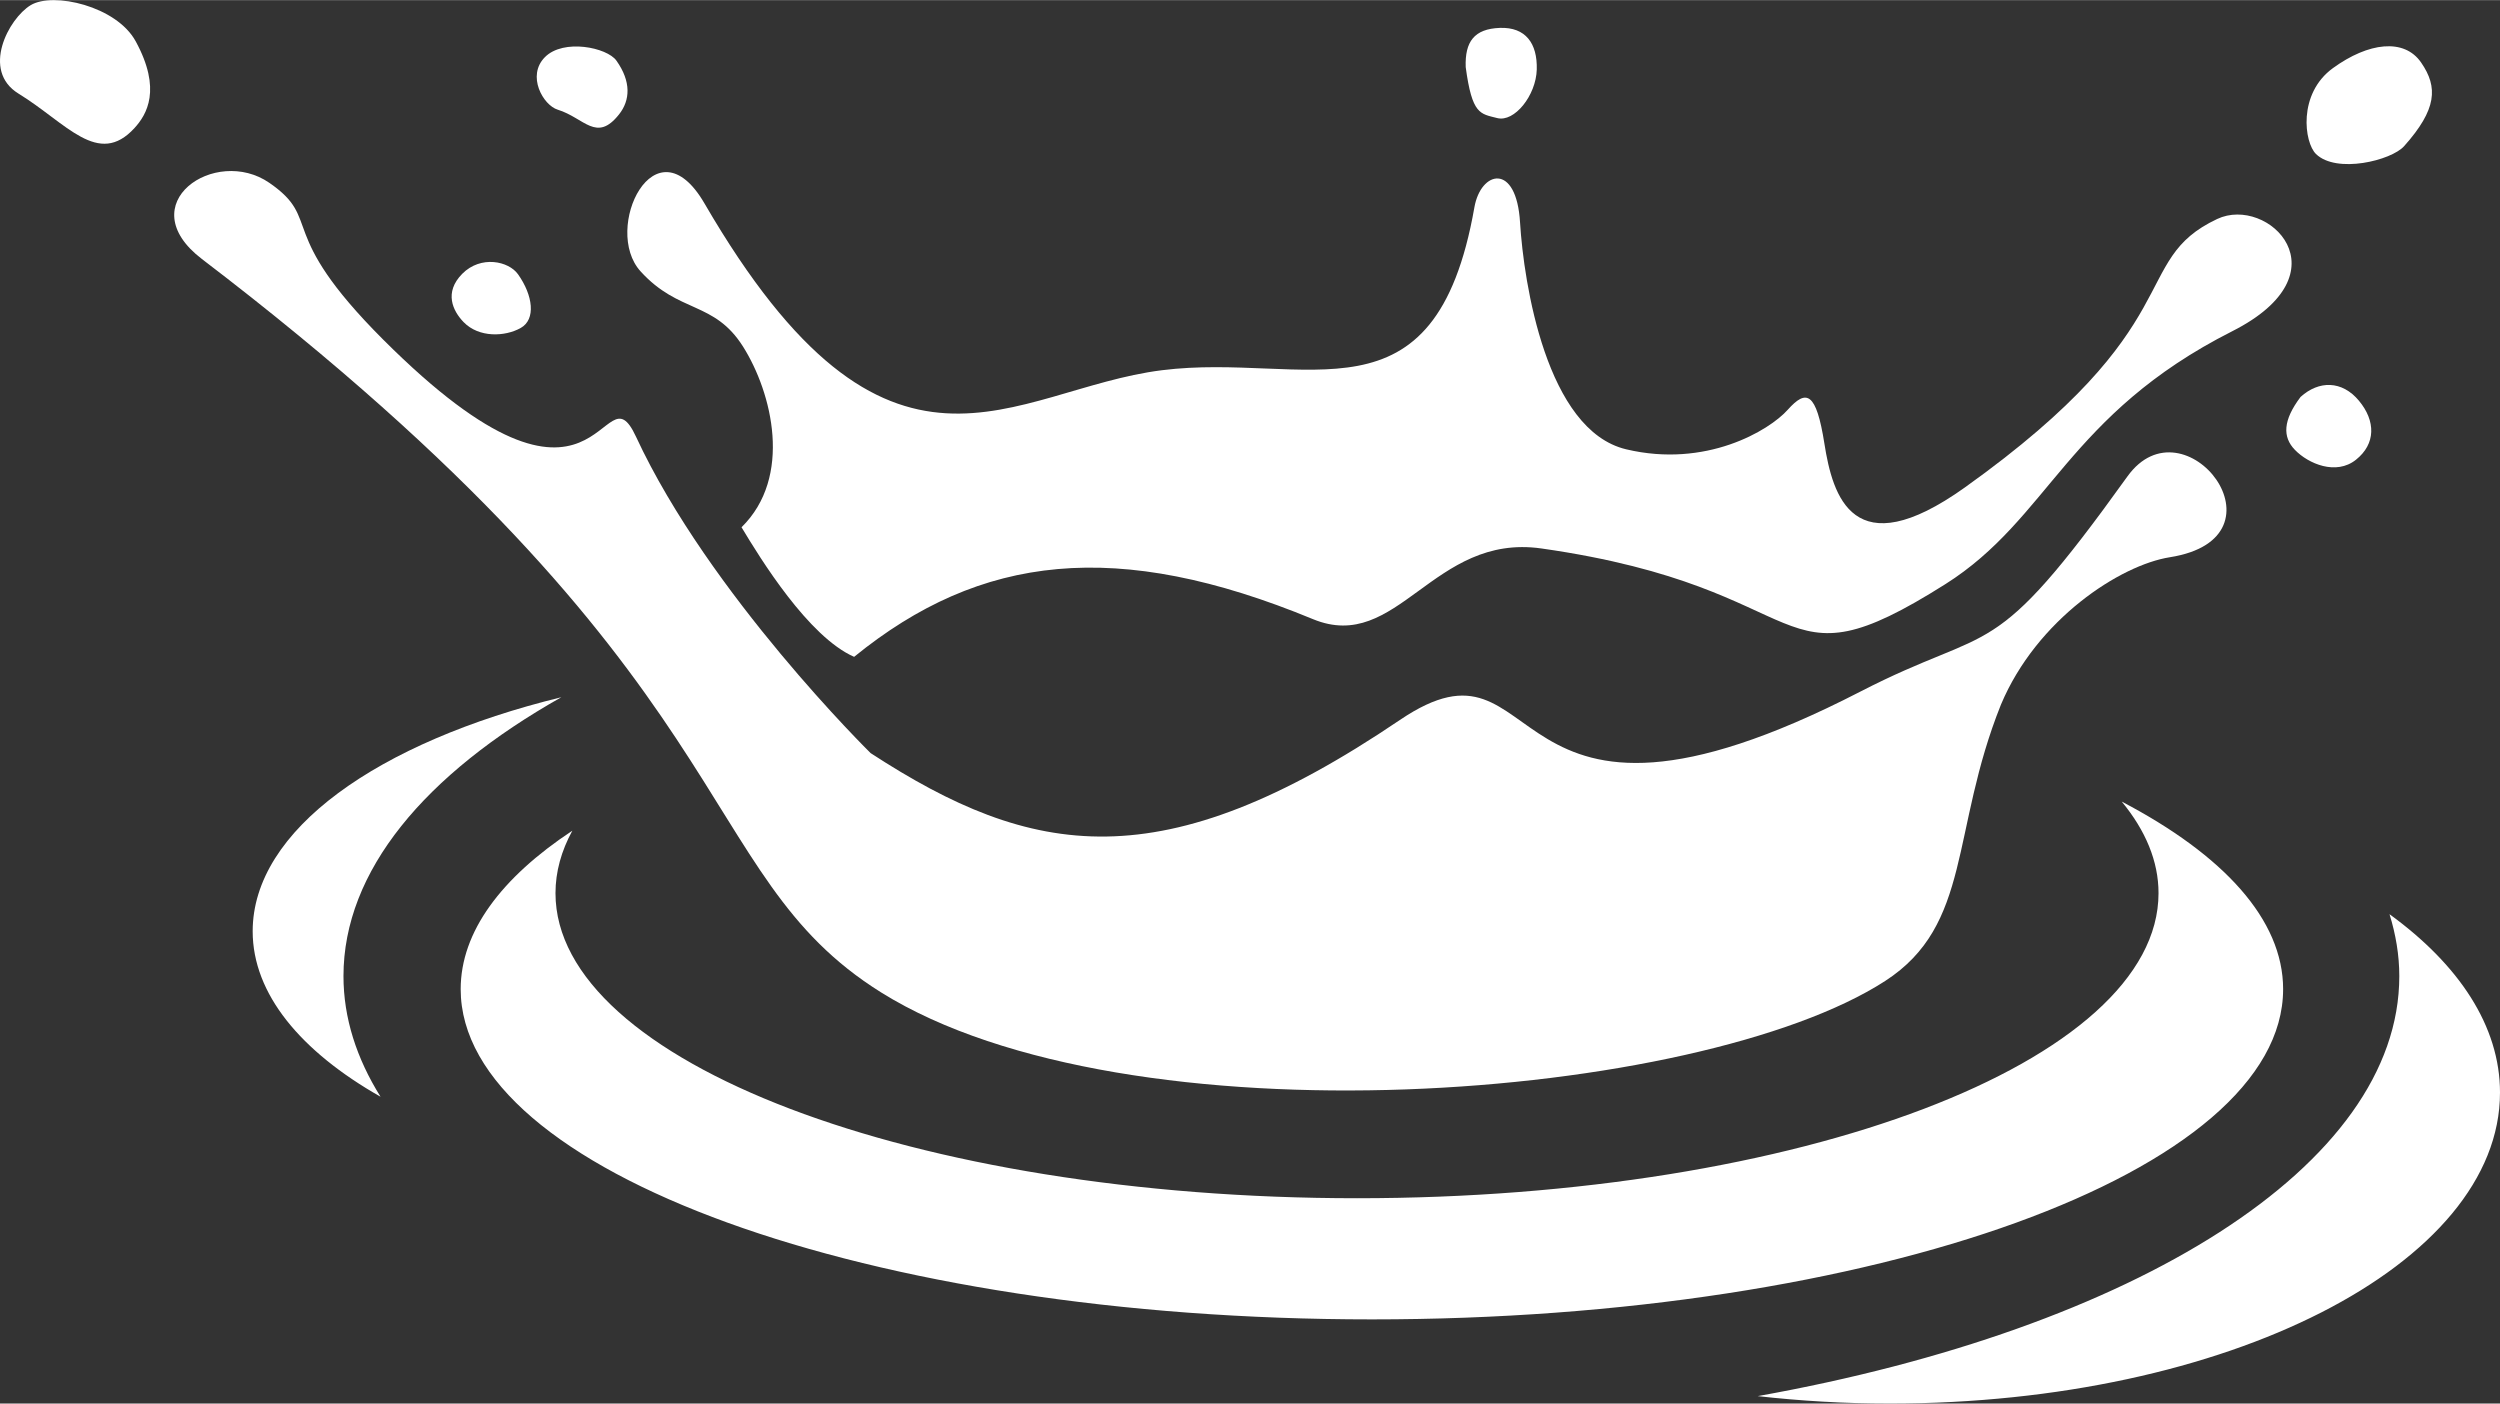 <?xml version="1.0" encoding="UTF-8"?>
<!DOCTYPE svg PUBLIC "-//W3C//DTD SVG 1.0//EN" "http://www.w3.org/TR/2001/REC-SVG-20010904/DTD/svg10.dtd">
<!-- Creator: CorelDRAW 2018 (64-Bit) -->
<svg xmlns="http://www.w3.org/2000/svg" xml:space="preserve" width="2.969in" height="1.667in" version="1.0" style="shape-rendering:geometricPrecision; text-rendering:geometricPrecision; image-rendering:optimizeQuality; fill-rule:evenodd; clip-rule:evenodd"
viewBox="0 0 2969.01 1666.69"
 xmlns:xlink="http://www.w3.org/1999/xlink">
 <rect x="0" y="0" width="2969.01" height="1666.69" fill="#333333" stroke="none"/>
 <defs>
  <style type="text/css">
   <![CDATA[
    .fil0 {fill:white;fill-rule:nonzero}
   ]]>
  </style>
 </defs>
 <g id="Layer_x0020_1">
  <g id="_3015763923200">
   <path class="fil0" d="M2875.38 74.17c-20.15,-29.31 -62.64,-24.03 -104.75,6.54 -42.08,30.54 -34.1,88.49 -20.15,102.02 24.37,23.75 89.47,7.7 104.65,-9.3 39.03,-43.72 40.43,-70.02 20.25,-99.26zm-242.28 185.76c-105.63,49.8 -27.87,124.86 -299.74,318.9 -132.94,94.82 -156.94,9.65 -166.66,-51.94 -9.72,-61.63 -21.37,-65.23 -43.55,-40.43 -22.1,24.8 -97.3,69.56 -191.94,46.97 -94.68,-22.56 -121.61,-197.54 -125.99,-269.35 -4.27,-71.84 -46.59,-61.45 -54.21,-18.04 -46.69,265.68 -198.94,171.9 -371.13,193.48 -179.39,22.59 -323.67,179.78 -543.28,-198.17 -58.65,-100.87 -121.65,30.43 -75.86,80.76 45.75,50.36 87.37,34.84 121.82,89.54 34.42,54.74 59.04,154.59 -1.92,214.37 22.31,37.14 79.29,129.93 133.71,153.89 150.46,-122.34 312.65,-140.71 544.92,-44.77 100.76,41.58 142.28,-102.34 271.34,-83.94 335.07,47.78 271.34,174 479.69,42.39 123.82,-78.17 144.66,-201.18 340.7,-300.37 137.14,-69.39 42.39,-161.76 -17.91,-133.29zm-808.04 -177.54c0.88,-31.02 -13.22,-50.5 -43.79,-49.42 -30.63,1.12 -41.62,16.51 -40.6,46.52 7.62,56.7 17.17,55.37 37.46,60.58 20.29,5.24 46.06,-26.69 46.94,-57.68zm-1089.91 53.34c13.36,-16.82 14.62,-38.93 -3.11,-63.9 -11.06,-15.6 -62.89,-26.37 -84.89,-4.13 -22.07,22.21 -2.03,57.11 15.18,62.4 31.79,9.83 45.96,39.45 72.82,5.63z"/>
   <path class="fil0" d="M2801.44 475.69c-20.11,-24.13 -47.57,-24.1 -69.29,-4.44 -20.98,27.84 -21.58,47.57 -6.68,62.89 15.92,16.44 48.76,30.57 72.4,11.75 23.71,-18.82 23.68,-46.06 3.57,-70.2zm-275.01 90.1c-163.27,227.62 -156.62,172.75 -317.27,255.5 -440.52,226.92 -367,-87.96 -546.67,33.61 -283.2,191.63 -436.5,164.32 -628.51,39.35 0,0 -191.77,-188.59 -278.68,-375.82 -41.31,-89.01 -38.69,146.38 -300.41,-115.45 -129.58,-129.69 -70.72,-141.51 -134.97,-185.97 -64.28,-44.45 -165.86,24.97 -80.13,90.45 655.9,500.54 577.24,727.71 806.54,870.93 292.53,182.78 971.9,129.02 1192.43,-13.5 103.39,-66.84 77.37,-177.96 137.53,-328.15 42.57,-101.53 141.83,-165.82 200.62,-175.12 146.9,-23.26 17.28,-190.34 -50.47,-95.84zm-1911.25 -240.25c-11.05,-15.6 -44.1,-22.8 -66.17,-0.59 -22,22.21 -11.19,44.21 1.54,57.39 18.33,18.89 49.25,17.38 67.71,7.07 18.5,-10.21 14.66,-38.93 -3.08,-63.87zm-455.38 -173.72c14.41,-15.81 32.56,-45.68 1.36,-102.9 -22.77,-41.87 -98.07,-59 -124.65,-42.99 -26.52,16.02 -58.97,77.82 -14.55,105.07 57.22,35.08 94.68,88.11 137.84,40.82z"/>
   <path class="fil0" d="M2969.01 1297.38c0,-78.84 -48.65,-151.83 -131.23,-211.85 7.48,24.1 11.64,48.58 11.64,73.56 0,225.7 -315.16,418.84 -761.98,498.79 50.54,5.7 102.97,8.82 156.9,8.82 400.19,0 724.66,-165.33 724.66,-369.31zm-257.56 -122.8c0,-82.72 -70.93,-159.49 -191.66,-222.76 28.3,34.31 43.68,70.86 43.68,108.74 0,200.1 -426.18,362.31 -951.87,362.31 -525.75,0 -951.9,-162.22 -951.9,-362.31 0,-25.43 6.93,-50.19 20.01,-74.18 -84.47,55.85 -132.6,120.04 -132.6,188.2 0,216.6 484.45,392.18 1082.15,392.18 597.7,0 1082.18,-175.58 1082.18,-392.18zm-2044.79 -346.71c-218.21,53.34 -366.58,157.81 -366.58,277.95 0,74.32 56.91,142.6 151.86,196.53 -28.54,-45.65 -44.03,-93.67 -44.03,-143.26 0,-124.97 96.81,-239.83 258.75,-331.22z"/>
  </g>
 </g>
</svg>

